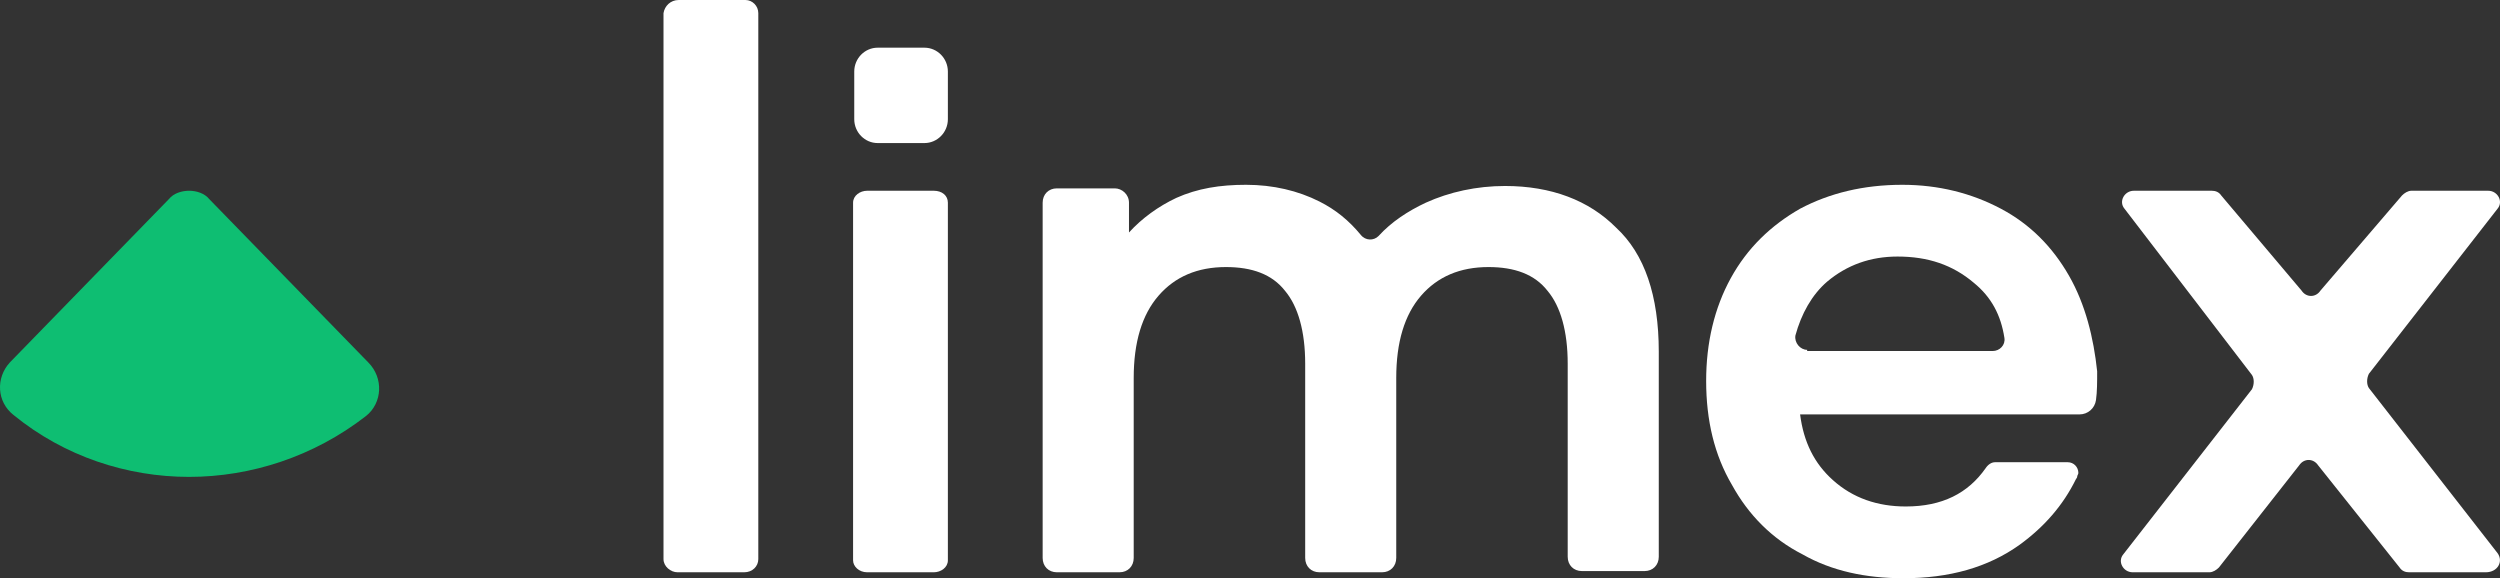 <?xml version="1.0" encoding="UTF-8"?> <svg xmlns="http://www.w3.org/2000/svg" width="147" height="34" viewBox="0 0 147 34" fill="none"><rect x="0" y="0" width="147" height="34" fill="#333333" stroke="none"/> <path d="M44.588 0.771V32.878C44.588 33.299 44.244 33.65 43.762 33.65H39.84C39.427 33.65 39.014 33.299 39.014 32.878V0.771C39.083 0.351 39.427 0 39.909 0H43.831C44.244 0 44.588 0.351 44.588 0.771Z" fill="white"></path> <path d="M54.909 11.216H50.987C50.574 11.216 50.161 11.497 50.161 11.918V32.949C50.161 33.299 50.505 33.65 50.987 33.65H54.909C55.322 33.65 55.735 33.369 55.735 32.949V11.918C55.735 11.497 55.391 11.216 54.909 11.216Z" fill="white"></path> <path d="M54.358 2.804H51.606C50.849 2.804 50.23 3.435 50.23 4.206V7.01C50.23 7.781 50.849 8.412 51.606 8.412H54.358C55.115 8.412 55.735 7.781 55.735 7.01V4.206C55.735 3.435 55.115 2.804 54.358 2.804Z" fill="white"></path> <path d="M97.536 20.68V32.738C97.536 33.229 97.188 33.579 96.701 33.579H93.016C92.529 33.579 92.181 33.229 92.181 32.738V21.381C92.181 19.489 91.764 18.017 90.999 17.105C90.235 16.124 89.052 15.703 87.523 15.703C85.854 15.703 84.533 16.264 83.559 17.386C82.586 18.507 82.099 20.12 82.099 22.223V32.808C82.099 33.299 81.751 33.65 81.265 33.65H77.579C77.093 33.65 76.745 33.299 76.745 32.808V21.381C76.745 19.489 76.328 18.017 75.563 17.105C74.798 16.124 73.616 15.703 72.086 15.703C70.417 15.703 69.096 16.264 68.123 17.386C67.149 18.507 66.662 20.12 66.662 22.223V32.808C66.662 33.299 66.315 33.65 65.828 33.65H62.143C61.656 33.65 61.308 33.299 61.308 32.808V11.918C61.308 11.427 61.656 11.076 62.143 11.076H65.55C65.967 11.076 66.384 11.427 66.384 11.918V13.67C67.149 12.829 68.123 12.128 69.166 11.637C70.417 11.076 71.738 10.866 73.268 10.866C74.867 10.866 76.328 11.216 77.579 11.847C78.553 12.338 79.318 12.969 80.013 13.81C80.291 14.161 80.778 14.161 81.056 13.88C81.821 13.039 82.794 12.408 83.837 11.918C85.228 11.287 86.827 10.936 88.496 10.936C91.208 10.936 93.433 11.777 95.032 13.39C96.701 14.932 97.536 17.386 97.536 20.68Z" fill="white"></path> <path d="M121.656 16.21C120.689 14.522 119.378 13.186 117.652 12.272C115.926 11.358 113.992 10.866 111.852 10.866C109.574 10.866 107.572 11.358 105.846 12.272C104.12 13.257 102.739 14.593 101.772 16.351C100.806 18.108 100.322 20.148 100.322 22.398C100.322 24.718 100.806 26.757 101.841 28.515C102.808 30.273 104.189 31.68 105.984 32.594C107.71 33.578 109.712 34 111.921 34C114.614 34 116.892 33.367 118.756 32.031C120.206 30.976 121.311 29.711 122.07 28.164C122.07 28.164 122.139 28.093 122.139 28.023C122.139 27.953 122.208 27.883 122.208 27.812C122.208 27.461 121.932 27.179 121.587 27.179H117.306C117.099 27.179 116.892 27.32 116.754 27.531C115.718 29.008 114.2 29.781 112.059 29.781C110.402 29.781 108.953 29.289 107.779 28.234C106.674 27.25 106.053 25.984 105.846 24.367H122.277C122.761 24.367 123.175 24.015 123.244 23.523C123.313 23.031 123.313 22.468 123.313 21.835C123.106 19.866 122.623 17.898 121.656 16.21ZM106.26 20.57C105.846 20.57 105.5 20.148 105.57 19.726C105.915 18.46 106.536 17.335 107.434 16.562C108.607 15.577 109.988 15.085 111.576 15.085C113.371 15.085 114.821 15.577 116.064 16.632C117.099 17.476 117.652 18.53 117.859 19.866C117.928 20.288 117.583 20.64 117.168 20.64H106.26V20.57Z" fill="white"></path> <path d="M146.861 32.531L139.291 22.817C139.152 22.608 139.152 22.258 139.291 21.979L146.861 12.265C147.208 11.845 146.861 11.216 146.305 11.216H141.791C141.583 11.216 141.374 11.356 141.236 11.496L136.443 17.087C136.166 17.506 135.61 17.506 135.332 17.087L130.61 11.496C130.471 11.286 130.262 11.216 130.054 11.216H125.47C124.915 11.216 124.567 11.845 124.915 12.265L132.415 22.049C132.554 22.258 132.554 22.608 132.415 22.887L124.845 32.601C124.498 33.02 124.845 33.65 125.401 33.65H129.915C130.123 33.65 130.332 33.51 130.471 33.37L135.193 27.36C135.471 26.941 136.027 26.941 136.305 27.36L141.097 33.37C141.235 33.58 141.444 33.65 141.652 33.65H146.166C146.861 33.65 147.208 33.02 146.861 32.531Z" fill="white"></path> <path d="M21.655 21.311L12.304 11.707C12.024 11.357 11.536 11.216 11.117 11.216C10.699 11.216 10.21 11.357 9.931 11.707L0.58 21.311C-0.258 22.223 -0.188 23.625 0.789 24.396C3.79 26.849 7.488 28.041 11.117 28.041C14.746 28.041 18.445 26.849 21.515 24.466C22.492 23.695 22.562 22.223 21.655 21.311Z" fill="#0EBE72"></path> </svg> 